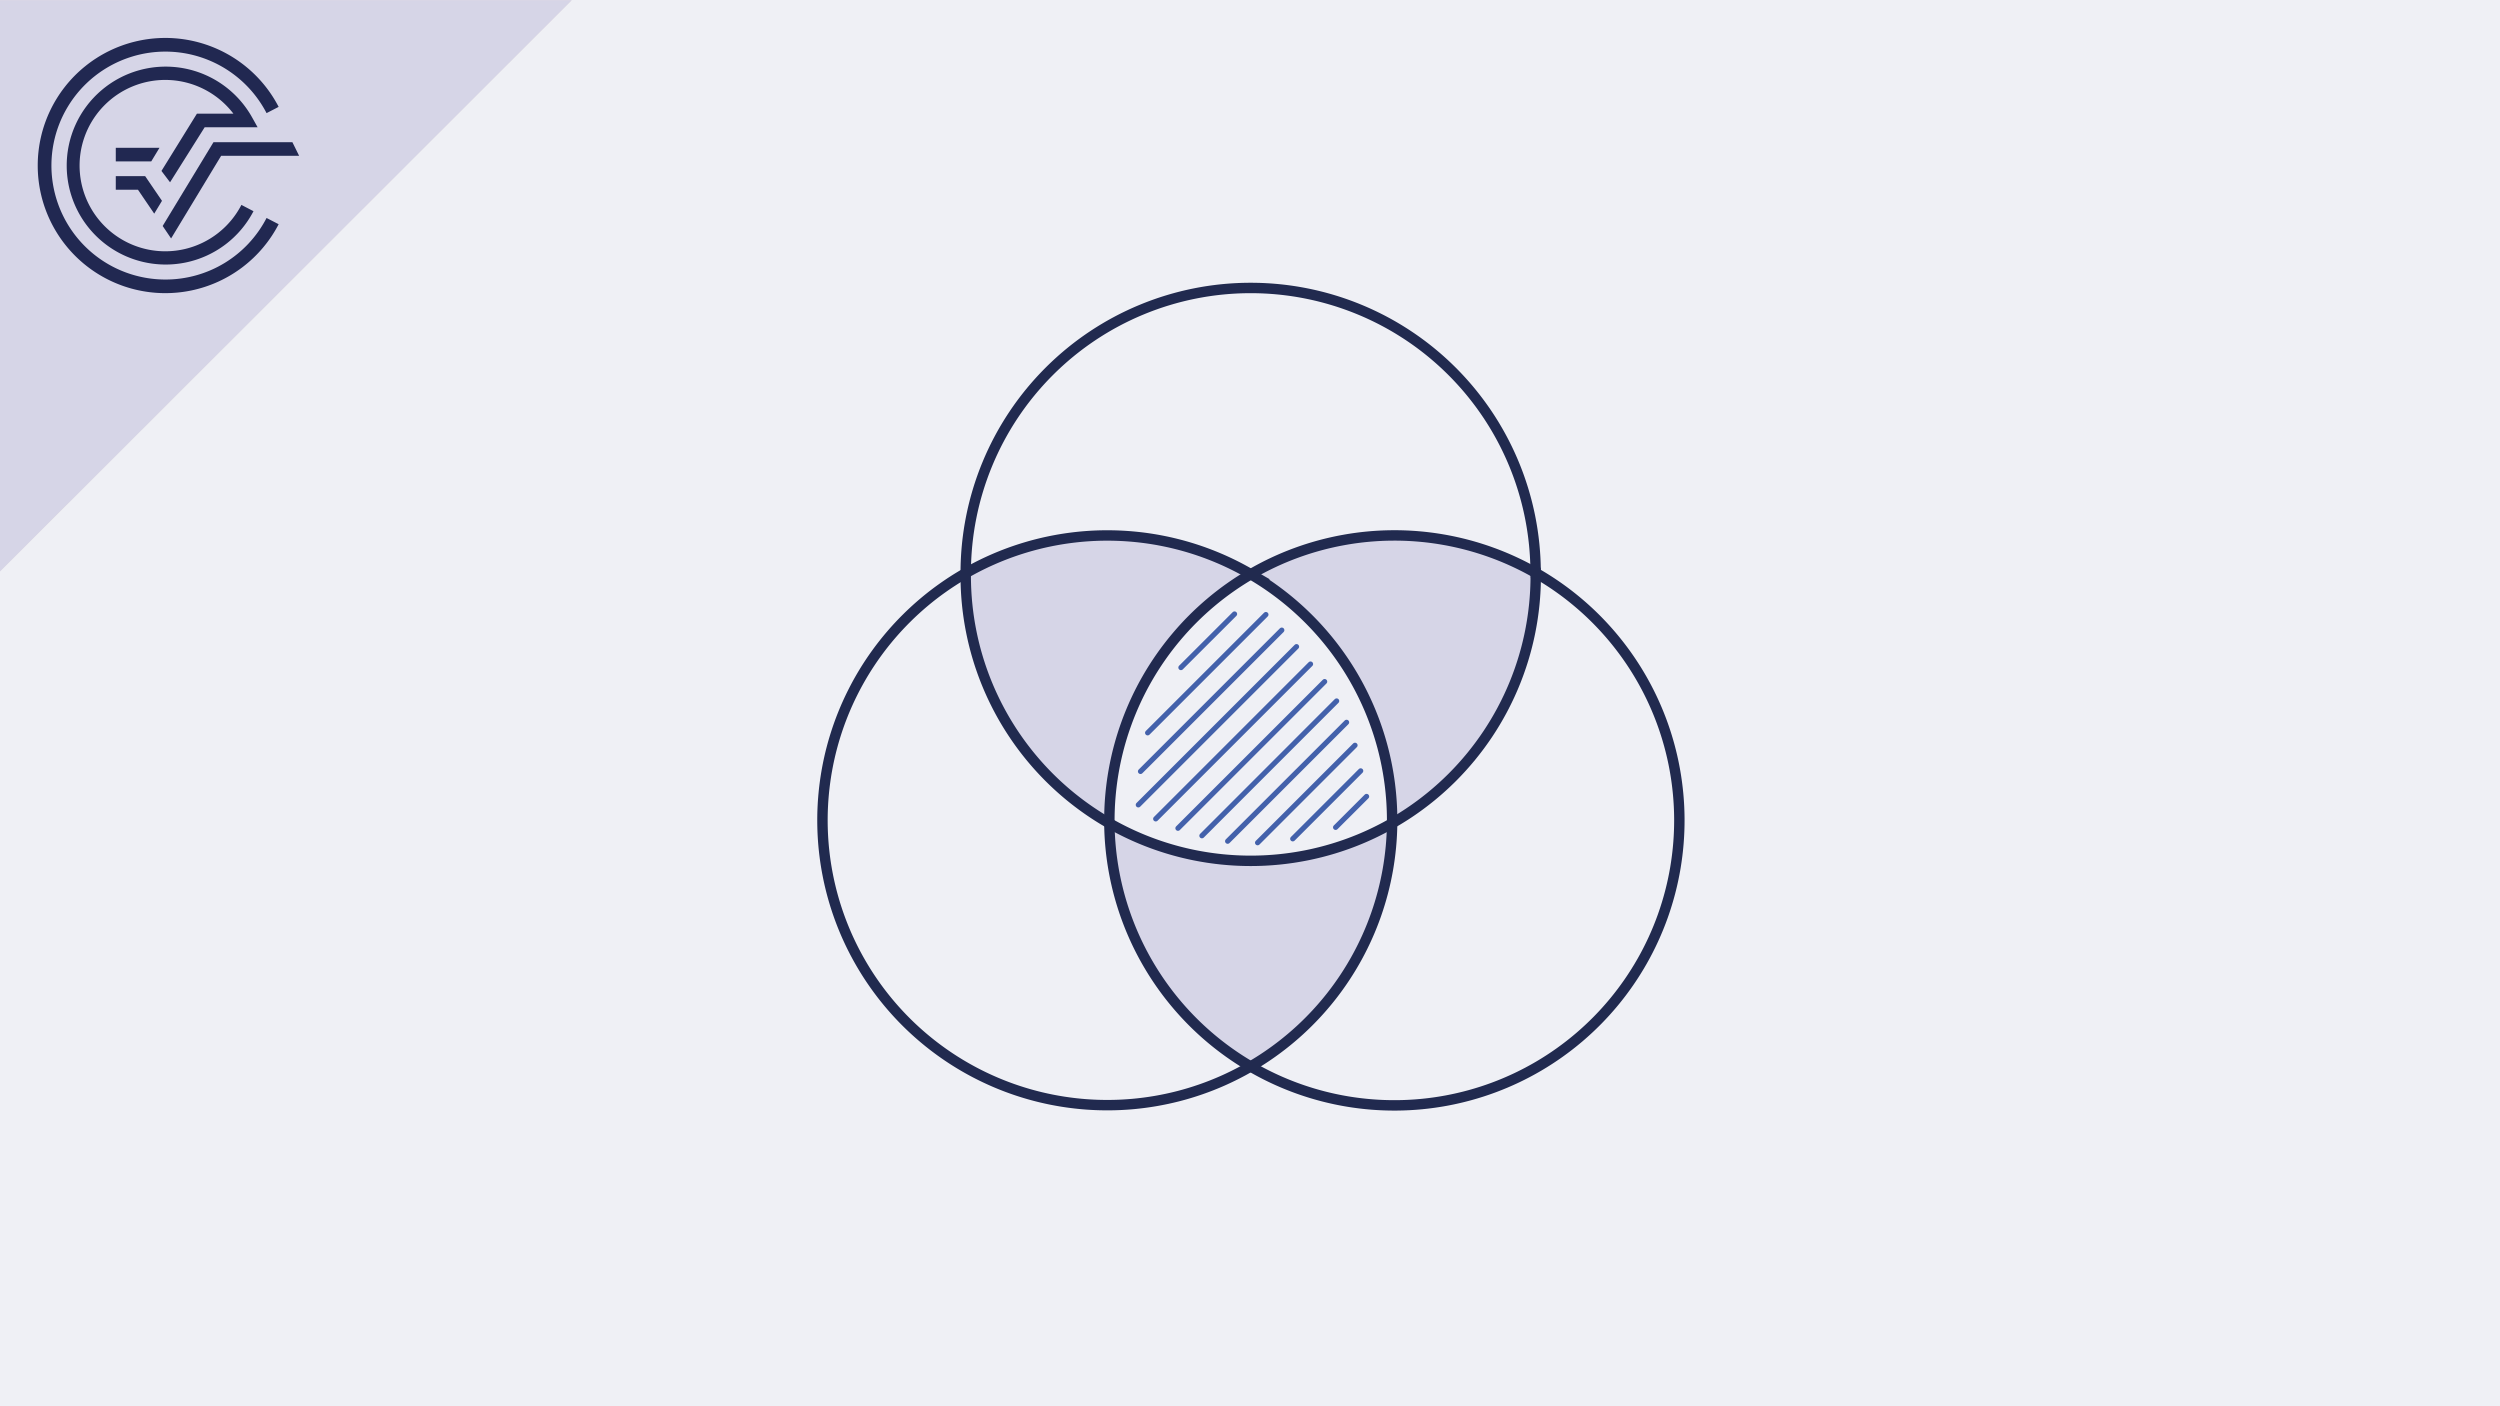 <svg xmlns="http://www.w3.org/2000/svg" viewBox="0 0 480 270"><defs><style>.cls-1{fill:#eff0f5;}.cls-2{fill:#e3dadb;}.cls-3{fill:#212851;}.cls-4{fill:#d6d5e7;}.cls-5,.cls-6{fill:none;}.cls-5{stroke:#212a4f;stroke-miterlimit:10;stroke-width:2px;}.cls-6{stroke:#4361ab;stroke-linecap:round;stroke-linejoin:round;}</style></defs><title>Element 12Thumbnail Mächtigkeit</title><g id="Ebene_2" data-name="Ebene 2"><g id="Ebene_1-2" data-name="Ebene 1"><rect class="cls-1" width="480" height="270"/><polygon class="cls-2" points="109.77 0.04 0 0.04 0 109.71 109.77 0.04"/><path class="cls-3" d="M31.75,53.67A21.88,21.88,0,1,1,51.18,21.72l2.32-1.2a24.5,24.5,0,1,0,0,22.53l-2.32-1.2A21.82,21.82,0,0,1,31.75,53.67"/><polygon class="cls-3" points="31.23 43.39 32.85 45.78 42.46 29.91 57.43 29.91 56.14 27.3 40.99 27.3 31.23 43.39"/><polygon class="cls-3" points="22.23 36.43 26.49 36.43 29.61 41.02 31.1 38.56 27.87 33.82 22.23 33.82 22.23 36.43"/><path class="cls-3" d="M39.3,24.43H49.46l-1.09-1.95a19,19,0,1,0,.3,18.07l-2.32-1.21a16.45,16.45,0,1,1-1.54-17.52h-7L31,32.82,32.65,35Z"/><polygon class="cls-3" points="30.62 28.38 22.23 28.38 22.23 30.99 29.04 30.99 30.62 28.38"/><polygon class="cls-4" points="109.77 0.04 0 0.04 0 109.71 109.77 0.04"/><path class="cls-3" d="M31.75,53.67A21.88,21.88,0,1,1,51.18,21.72l2.32-1.2a24.5,24.5,0,1,0,0,22.53l-2.32-1.2A21.82,21.82,0,0,1,31.75,53.67"/><polygon class="cls-3" points="31.23 43.39 32.85 45.78 42.46 29.91 57.43 29.91 56.14 27.3 40.99 27.3 31.23 43.39"/><polygon class="cls-3" points="22.23 36.43 26.49 36.43 29.61 41.02 31.1 38.56 27.87 33.82 22.23 33.82 22.23 36.43"/><path class="cls-3" d="M39.3,24.43H49.46l-1.09-1.95a19,19,0,1,0,.3,18.07l-2.32-1.21a16.45,16.45,0,1,1-1.54-17.52h-7L31,32.82,32.65,35Z"/><polygon class="cls-3" points="30.62 28.38 22.23 28.38 22.23 30.99 29.04 30.99 30.62 28.38"/><path class="cls-4" d="M294.86,110c0,.18,0,.37,0,.56a54.68,54.68,0,0,1-27.59,47.52c0-.18,0-.37,0-.56a54.68,54.68,0,0,0-27.14-47.27,54.74,54.74,0,0,1,54.71-.25Z"/><path class="cls-4" d="M267.28,158.09a54.66,54.66,0,0,1-27.13,46.7A54.65,54.65,0,0,1,213,158.09a54.73,54.73,0,0,0,54.27,0Z"/><path class="cls-4" d="M240.15,110.26A54.67,54.67,0,0,0,213,157.53c0,.19,0,.38,0,.56a54.67,54.67,0,0,1-27.58-47.52c0-.19,0-.38,0-.56a54.74,54.74,0,0,1,54.71.25Z"/><path class="cls-5" d="M294.86,110A54.72,54.72,0,1,1,213,158.09c0-.18,0-.37,0-.56A54.73,54.73,0,0,1,294.86,110Z"/><path class="cls-5" d="M294.86,110c0,.18,0,.37,0,.56a54.72,54.72,0,1,1-109.44,0c0-.19,0-.38,0-.56a54.71,54.71,0,0,1,109.42,0Z"/><path class="cls-5" d="M240.15,110.26a54.68,54.68,0,0,1,27.14,47.27c0,.19,0,.38,0,.56a54.69,54.69,0,1,1-27.13-47.83Z"/><line class="cls-6" x1="256.44" y1="158.85" x2="262.38" y2="152.92"/><line class="cls-6" x1="248.21" y1="161.05" x2="261.25" y2="148.01"/><line class="cls-6" x1="241.46" y1="161.8" x2="260.16" y2="143.1"/><line class="cls-6" x1="235.71" y1="161.51" x2="258.54" y2="138.69"/><line class="cls-6" x1="230.77" y1="160.46" x2="256.63" y2="134.59"/><line class="cls-6" x1="226.17" y1="159.02" x2="254.33" y2="130.87"/><line class="cls-6" x1="221.9" y1="157.22" x2="251.62" y2="127.5"/><line class="cls-6" x1="218.56" y1="154.53" x2="248.93" y2="124.16"/><line class="cls-6" x1="218.98" y1="148.11" x2="246.1" y2="120.99"/><line class="cls-6" x1="220.35" y1="140.7" x2="243.05" y2="118"/><line class="cls-6" x1="226.74" y1="128.17" x2="237.03" y2="117.89"/></g></g></svg>